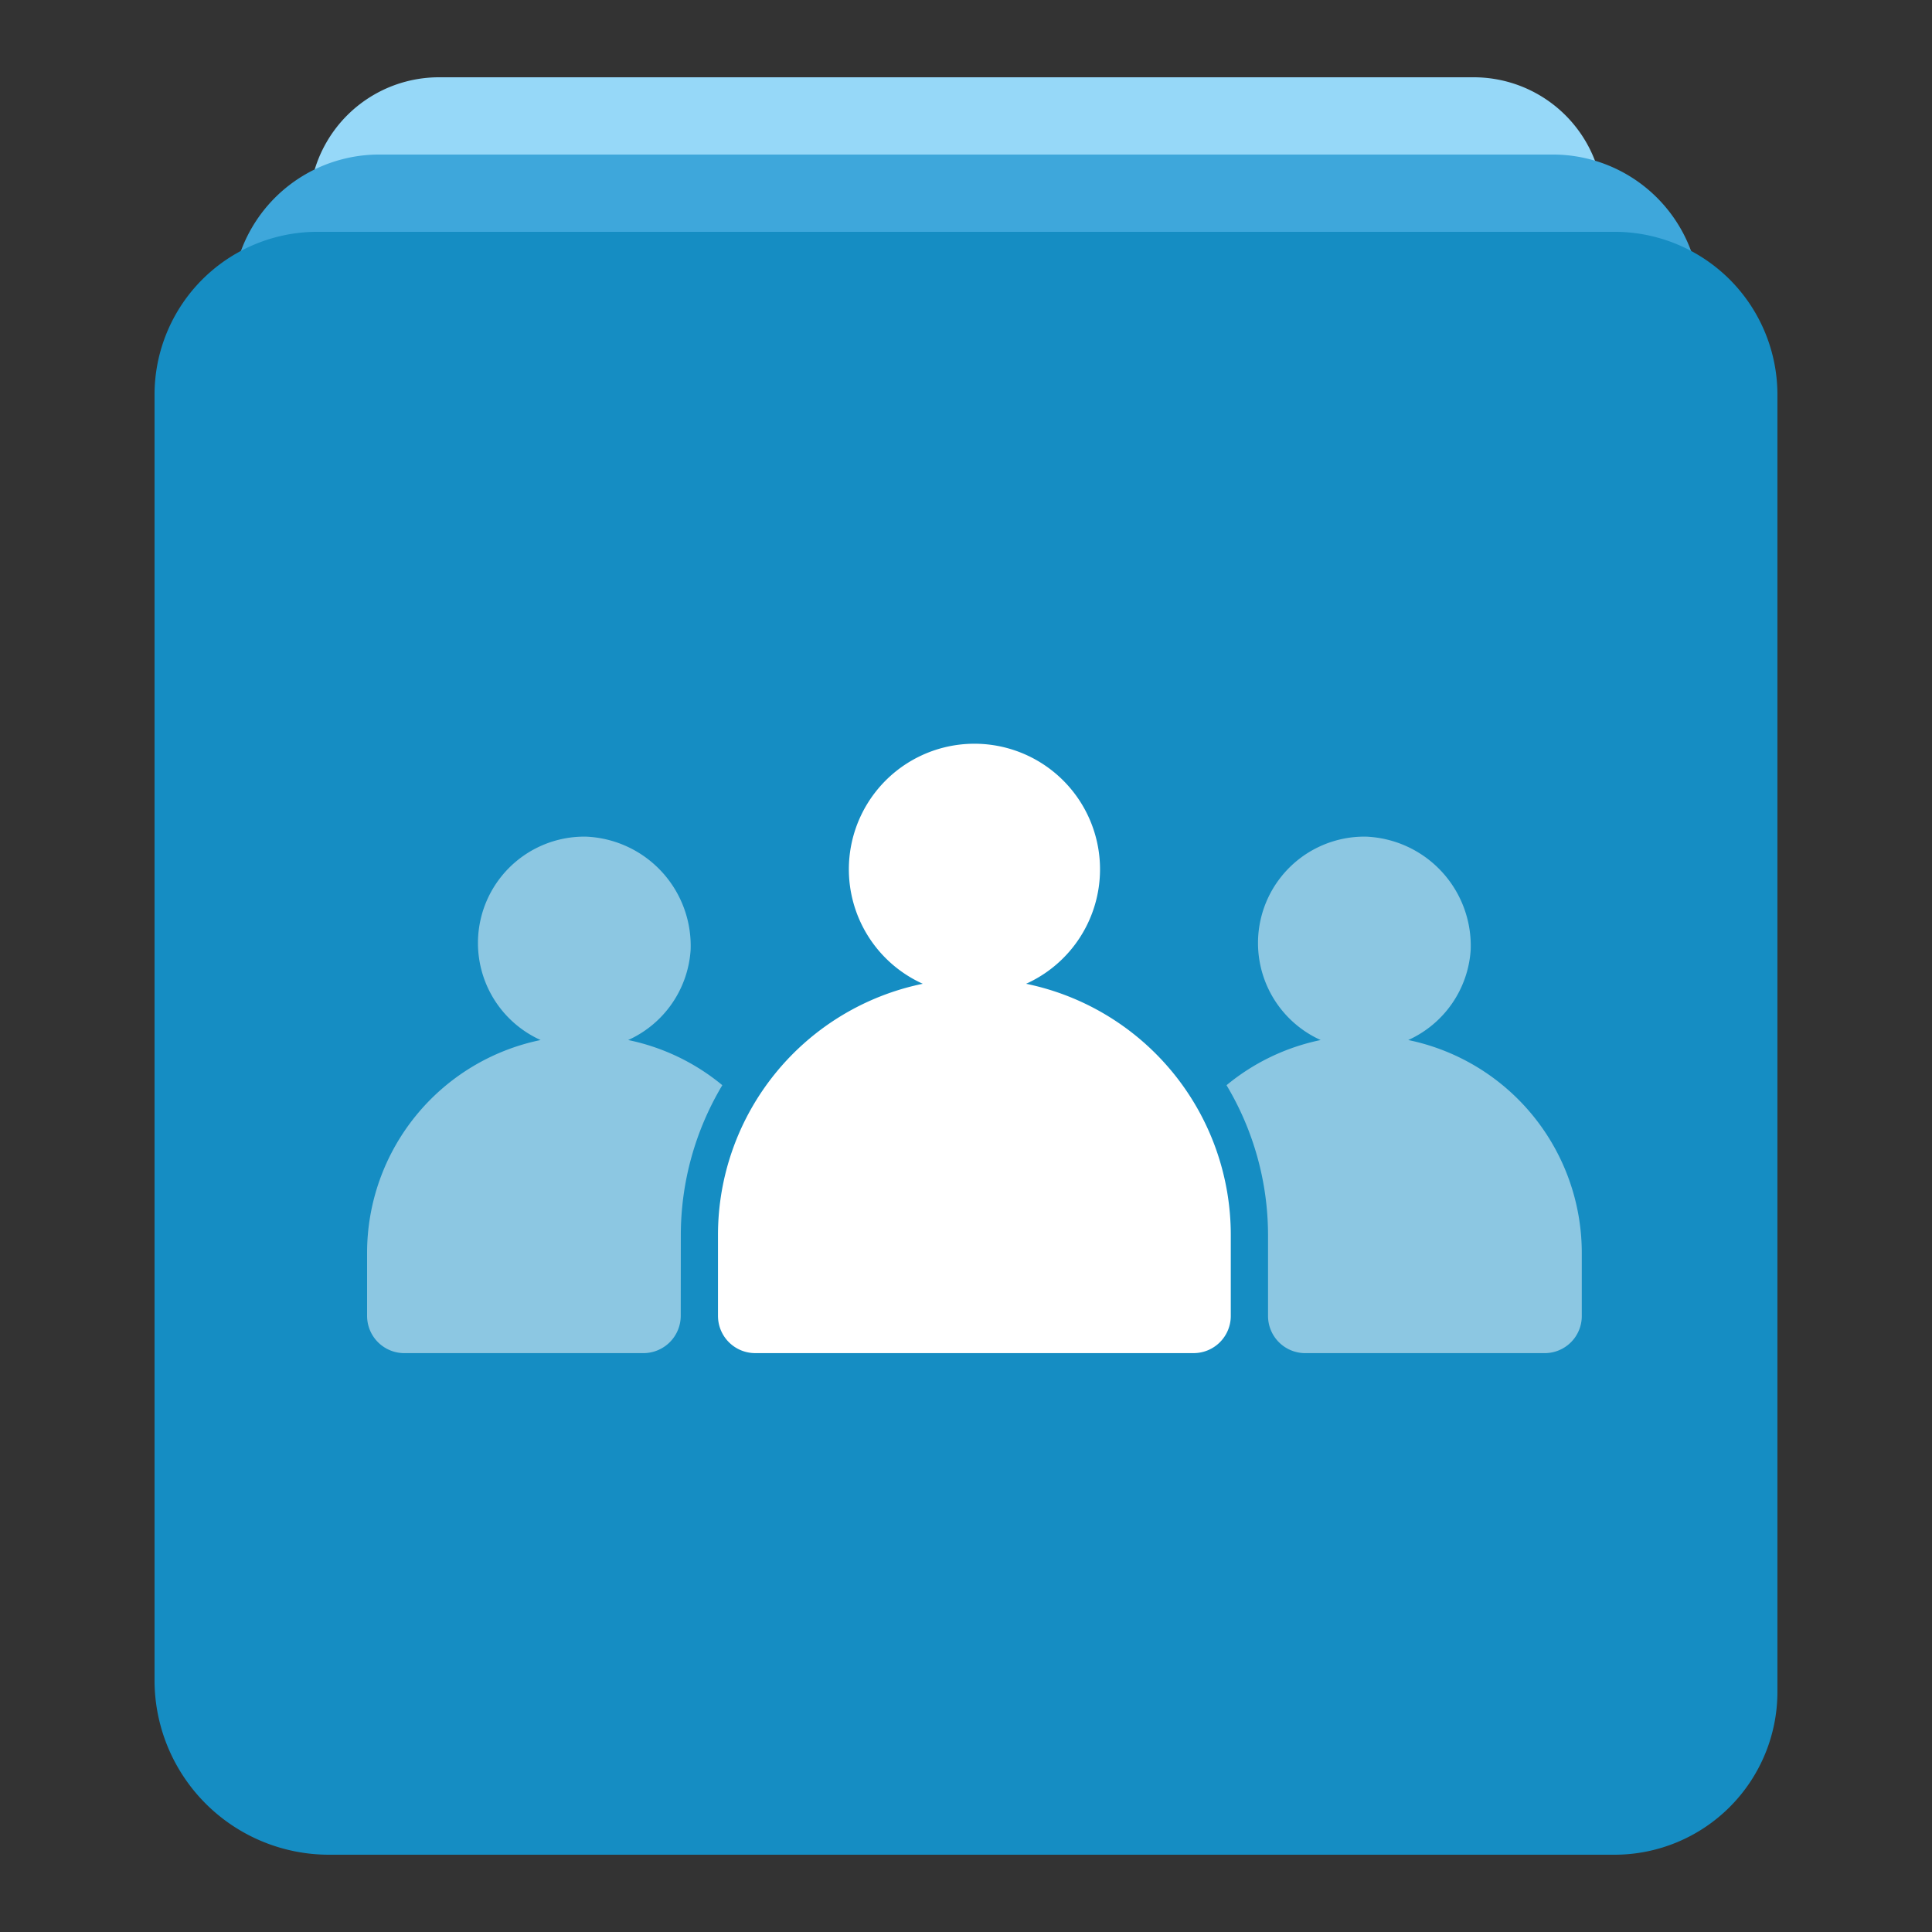 <svg xmlns="http://www.w3.org/2000/svg" xmlns:xlink="http://www.w3.org/1999/xlink" width="100" height="100" viewBox="0 0 100 100">
  <rect x="0" y="0" width="100" height="100" fill="#333333" stroke="none"/>
  <defs>
    <clipPath id="clip-path">
      <rect id="矩形_14930" data-name="矩形 14930" width="18.388" height="26.734" fill="none"/>
    </clipPath>
  </defs>
  <g id="组_104" data-name="组 104" transform="translate(-315 -15719)">
    <rect id="矩形" width="100" height="100" transform="translate(315 15719)" fill="none"/>
    <path id="Fill_1备份" data-name="Fill 1备份" d="M463.208,5031h53.064a6.724,6.724,0,0,0,6.728-6.72V4970.72a6.723,6.723,0,0,0-6.728-6.72H462.728a6.724,6.724,0,0,0-6.728,6.72V5023.8a7.2,7.2,0,0,0,7.208,7.2" transform="translate(-125 10759)" fill="#96d8f8"/>
    <path id="Fill_1备份_3" data-name="Fill 1备份 3" d="M459.177,5044h60.191a7.627,7.627,0,0,0,7.632-7.625v-60.752a7.627,7.627,0,0,0-7.632-7.624H458.632a7.628,7.628,0,0,0-7.632,7.624v60.208a8.173,8.173,0,0,0,8.177,8.169" transform="translate(-124 10759)" fill="#3ea7db"/>
    <path id="Fill_1备份_2" data-name="Fill 1备份 2" d="M456.037,5056h66.527a8.432,8.432,0,0,0,8.435-8.428v-67.146a8.431,8.431,0,0,0-8.435-8.427h-67.13a8.431,8.431,0,0,0-8.435,8.427v66.545a9.033,9.033,0,0,0,9.038,9.029" transform="translate(-124 10759)" fill="#158dc3"/>
    <g id="组_67" data-name="组 67" transform="translate(0 1)">
      <g id="组_47" data-name="组 47" transform="translate(334 15761.303)" opacity="0.508">
        <g id="组_46" data-name="组 46" clip-path="url(#clip-path)">
          <path id="路径_41" data-name="路径 41" d="M16.239,26.268a15.127,15.127,0,0,1,2.148-7.751,11.188,11.188,0,0,0-4.872-2.337,5.511,5.511,0,0,0,3.231-4.658,5.655,5.655,0,0,0-5.419-5.87A5.508,5.508,0,0,0,8.982,16.18,11.251,11.251,0,0,0,0,27.2v3.257a1.929,1.929,0,0,0,1.928,1.929H14.3a1.935,1.935,0,0,0,1.935-1.935Z" transform="translate(0 -5.651)" fill="#fff"/>
        </g>
      </g>
      <g id="组_50" data-name="组 50" transform="translate(378.485 15761.303)" opacity="0.508">
        <g id="组_49" data-name="组 49" clip-path="url(#clip-path)">
          <path id="路径_42" data-name="路径 42" d="M61.748,16.18a5.509,5.509,0,0,0,3.231-4.658,5.655,5.655,0,0,0-5.418-5.87A5.508,5.508,0,0,0,57.214,16.18a11.2,11.2,0,0,0-4.872,2.338,15.122,15.122,0,0,1,2.148,7.75V30.46a1.926,1.926,0,0,0,1.926,1.926H68.81a1.919,1.919,0,0,0,1.92-1.919V27.2a11.253,11.253,0,0,0-8.982-11.02" transform="translate(-52.342 -5.651)" fill="#fff"/>
        </g>
      </g>
      <path id="路径_43" data-name="路径 43" d="M37.32,12.42a6.5,6.5,0,1,0-5.348,0,13.274,13.274,0,0,0-10.6,13v4.19A1.927,1.927,0,0,0,23.3,31.537H45.99a1.924,1.924,0,0,0,1.924-1.924V25.42a13.273,13.273,0,0,0-10.595-13" transform="translate(330.791 15756.5)" fill="#fff"/>
    </g>
  </g>
</svg>
